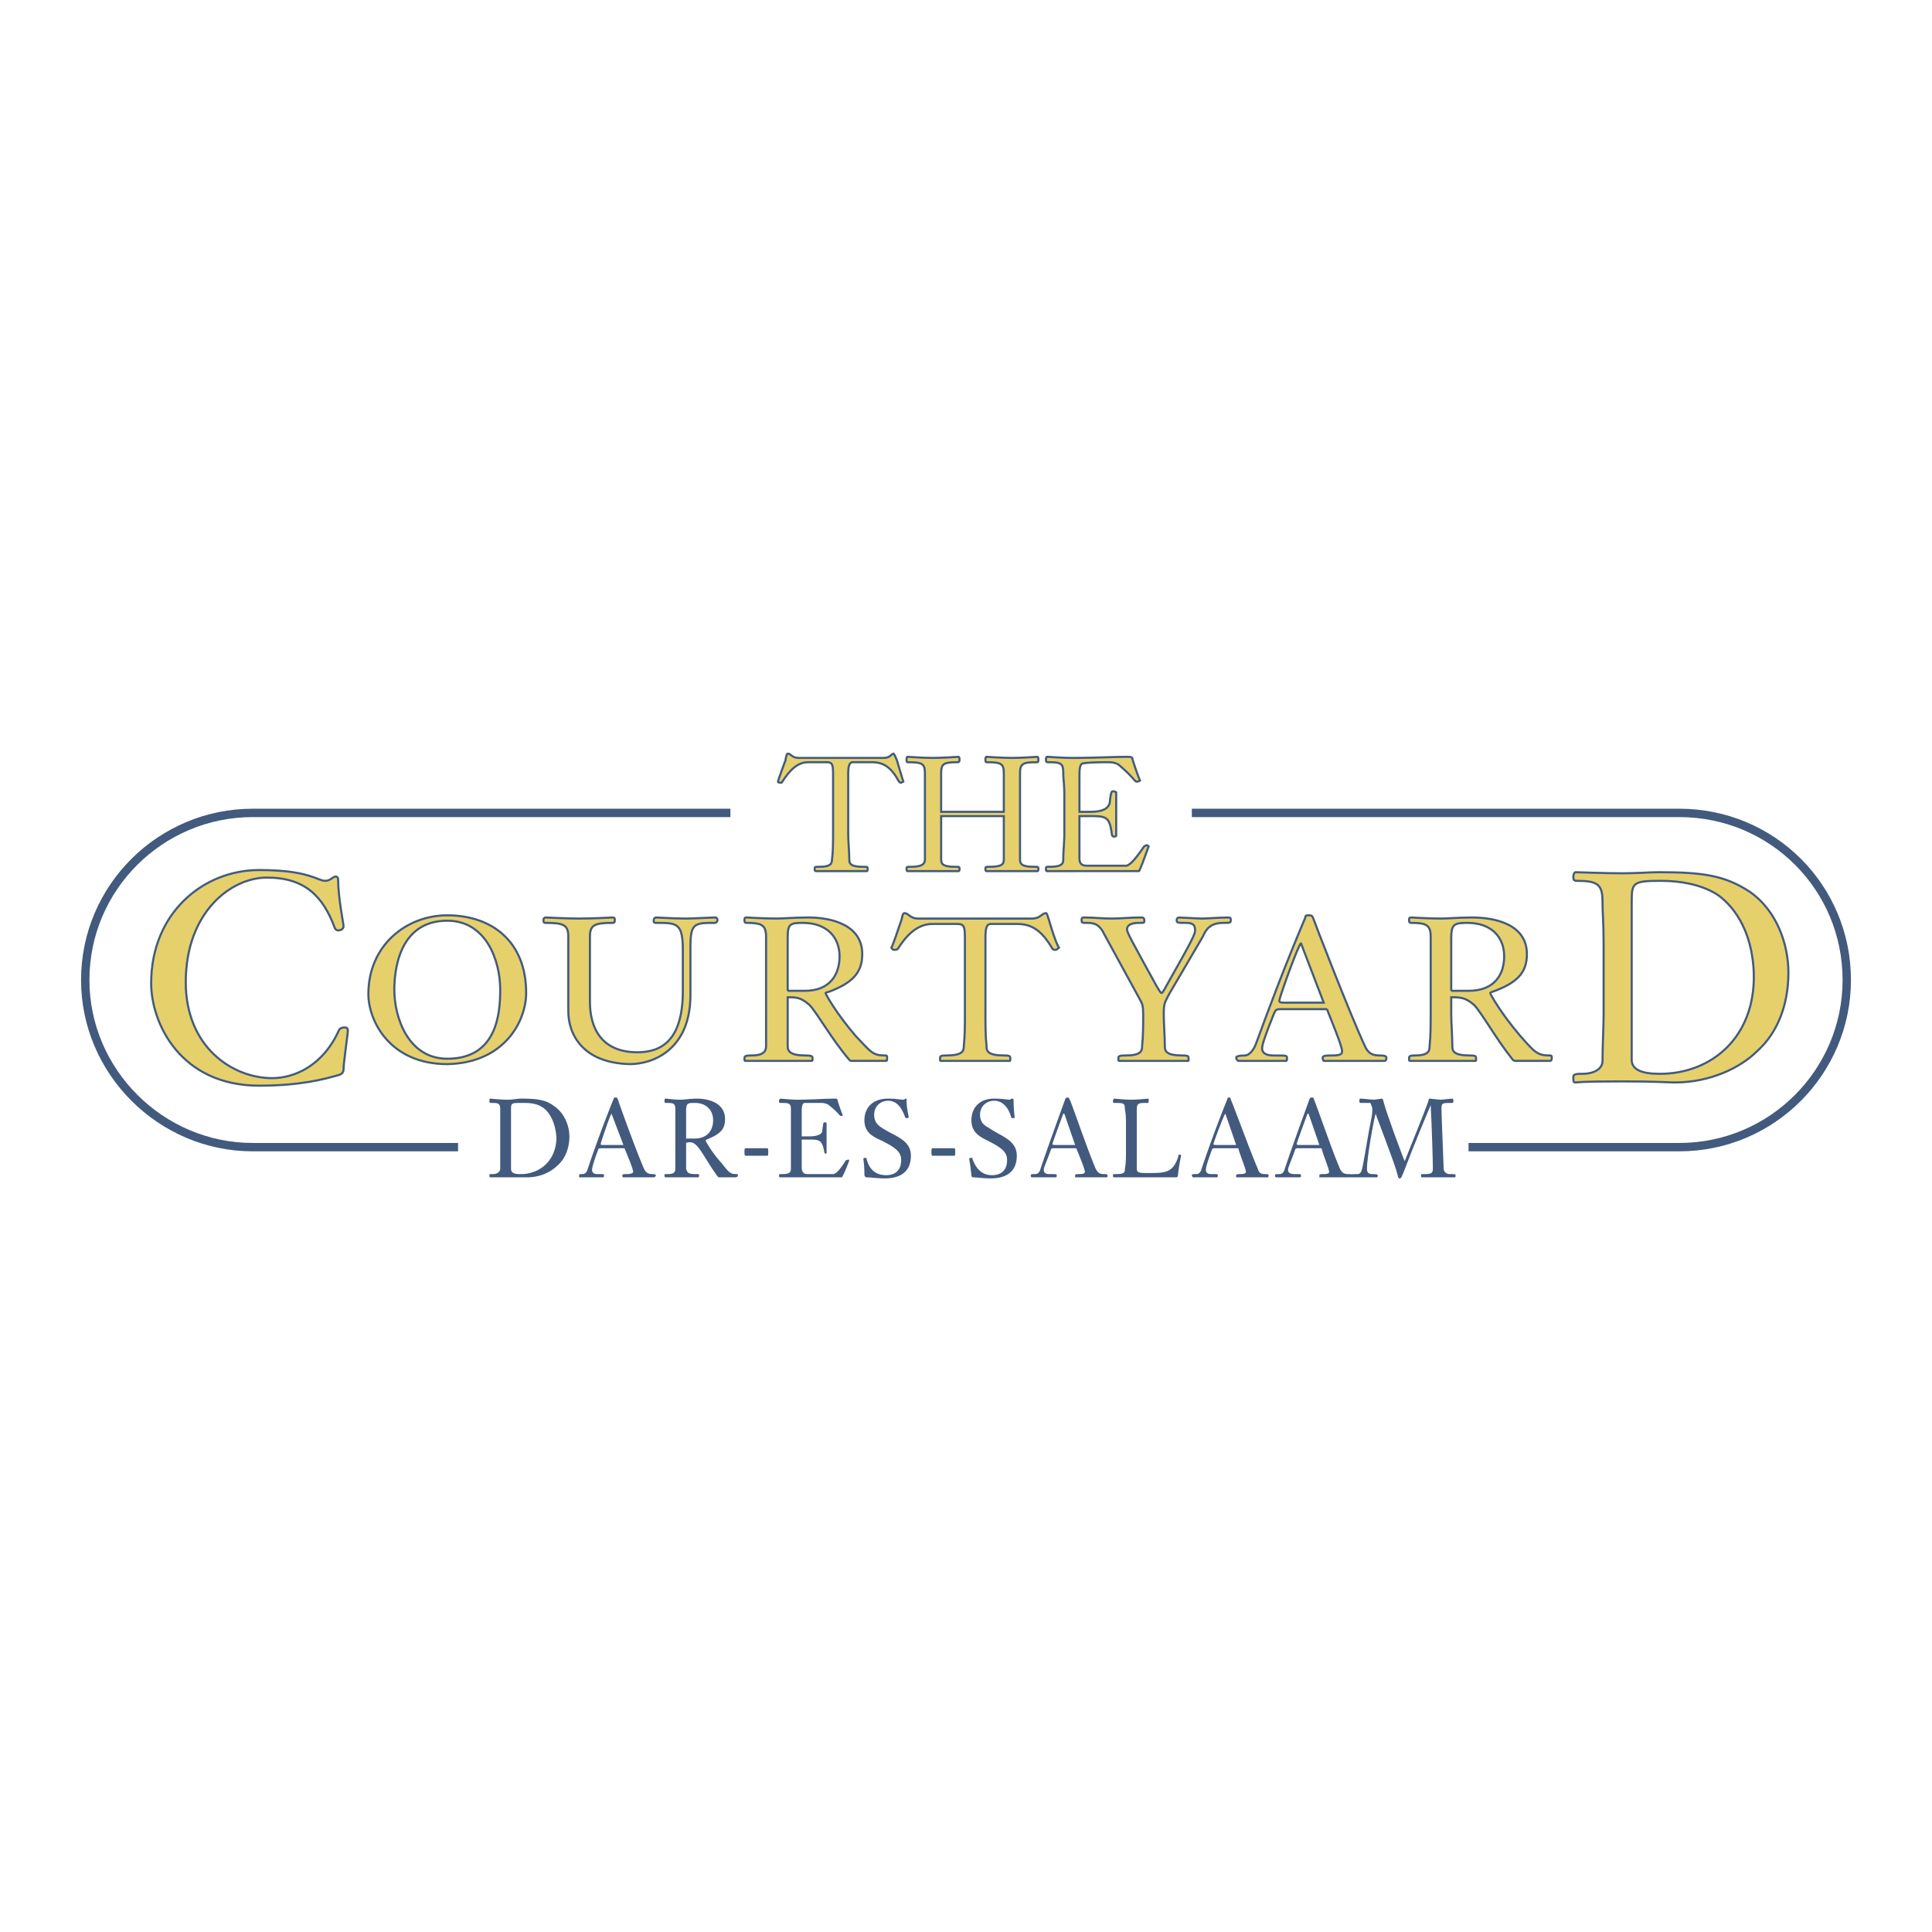 <svg xmlns="http://www.w3.org/2000/svg" width="2500" height="2500" viewBox="0 0 192.756 192.756"><path fill-rule="evenodd" clip-rule="evenodd" fill="#fff" d="M0 0h192.756v192.756H0V0z"/><path d="M45.702 114.451H25.216c-9.165 0-16.712-7.531-16.712-16.674 0-9.252 7.547-16.674 16.712-16.674h47.657m46.039 0h48.627c9.273 0 16.713 7.422 16.713 16.674 0 9.143-7.439 16.674-16.713 16.674h-21.023" fill="none" stroke="#425a7d" stroke-width=".836" stroke-miterlimit="2.613"/><path d="M88.184 75.617c.647 0 .755-.431.97-.431.108 0 .108.107.323.646.54 1.829.647 2.151.647 2.151s-.108.108-.216.108c-.107 0-.107 0-.216-.108-.754-1.398-1.509-1.936-2.695-1.936h-1.941c-.215 0-.431.215-.431 1.076v6.132c0 .646.108 1.721.108 2.474 0 .43.108.753 1.402.753.431 0 .431 0 .431.215 0 .107 0 .215-.108.215h-5.067c-.108 0-.108-.107-.108-.215 0-.215 0-.215.432-.215 1.186 0 1.294-.323 1.294-.753.108-.753.108-1.829.108-2.474v-6.132c0-1.076-.216-1.076-.755-1.076h-1.725c-1.186 0-1.94.968-2.588 1.936 0 .108-.107.108-.215.108-.216 0-.216-.108-.216-.108s0-.107.755-2.151c0-.107.108-.646.215-.646.323 0 .432.431 1.078.431h8.518z" fill-rule="evenodd" clip-rule="evenodd" fill="#e5d06c"/><path d="M88.184 75.617c.647 0 .755-.431.97-.431 0 0 .108.107.323.646.54 1.829.647 2.151.647 2.151l-.216.108c-.107 0-.107 0-.216-.108-.754-1.398-1.509-1.936-2.695-1.936h-1.941c-.215 0-.431.215-.431 1.076v6.132c0 .646.108 1.721.108 2.474 0 .43.108.753 1.402.753.431 0 .431 0 .431.215 0 .107 0 .215-.108.215h-5.067c-.108 0-.108-.107-.108-.215 0-.215 0-.215.432-.215 1.186 0 1.294-.323 1.294-.753.108-.753.108-1.829.108-2.474v-6.132c0-1.076-.216-1.076-.755-1.076h-1.725c-1.186 0-1.94.968-2.588 1.936 0 .108-.107.108-.215.108-.216 0-.216-.108-.216-.108s0-.107.755-2.151c0-.107.108-.646.215-.646.323 0 .432.431 1.078.431h8.518z" fill="none" stroke="#425a7d" stroke-width=".209" stroke-miterlimit="2.613"/><path d="M93.898 81.426v4.303c0 .43.107.753 1.401.753.431 0 .431 0 .431.215 0 .107 0 .215-.108.215h-5.067c-.108 0-.108-.107-.108-.215 0-.215 0-.215.432-.215 1.186 0 1.294-.323 1.401-.753v-6.347-2.259c0-.968-.323-1.076-1.725-1.076-.108 0-.108-.108-.108-.323 0-.107 0-.215.108-.215s1.509.108 2.48.108c1.078 0 2.479-.108 2.587-.108s.108.108.108.215c0 .215 0 .323-.216.323-1.293 0-1.617.107-1.617 1.076v3.873h6.254v-1.614-2.259c0-.968-.324-1.076-1.727-1.076-.107 0-.107-.108-.107-.323 0-.107 0-.215.107-.215.109 0 1.51.108 2.588.108.971 0 2.373-.108 2.48-.108s.107.108.107.215c0 .215 0 .323-.107.323-1.402 0-1.725.107-1.725 1.076v8.606c0 .43.107.753 1.4.753.432 0 .432 0 .432.215 0 .107 0 .215-.107.215h-5.068c-.107 0-.107-.107-.107-.215 0-.215 0-.215.432-.215 1.295 0 1.402-.323 1.402-.753v-4.303h-6.253z" fill-rule="evenodd" clip-rule="evenodd" fill="#e5d06c"/><path d="M93.898 81.426v4.303c0 .43.107.753 1.401.753.431 0 .431 0 .431.215 0 .107 0 .215-.108.215h-5.067c-.108 0-.108-.107-.108-.215 0-.215 0-.215.432-.215 1.186 0 1.401-.323 1.401-.753v-6.347-2.259c0-.968-.323-1.076-1.725-1.076-.108 0-.108-.108-.108-.323 0 0 0-.215.108-.215s1.509.108 2.48.108c1.078 0 2.479-.108 2.587-.108s.108.215.108.215c0 .215 0 .323-.216.323-1.293 0-1.617.107-1.617 1.076v3.873h6.254v-1.614-2.259c0-.968-.324-1.076-1.727-1.076-.107 0-.107-.108-.107-.323 0 0 0-.215.107-.215.109 0 1.51.108 2.588.108.971 0 2.373-.108 2.48-.108s.107.215.107.215c0 .215 0 .323-.107.323-1.402 0-1.725.107-1.725 1.076v8.606c0 .43.107.753 1.4.753.432 0 .432 0 .432.215 0 .107 0 .215-.107.215h-5.068c-.107 0-.107-.107-.107-.215 0-.215 0-.215.432-.215 1.295 0 1.402-.323 1.402-.753v-4.303h-6.253z" fill="none" stroke="#425a7d" stroke-width=".209" stroke-miterlimit="2.613"/><path d="M107.053 86.912h-2.588c-.108 0-.107-.107-.107-.215 0-.215 0-.215.322-.215 1.295 0 1.402-.323 1.402-.753 0-.753.107-1.829.107-2.474v-3.873c0-1.183-.107-1.613-.107-2.259 0-.968-.215-1.076-1.51-1.076-.215 0-.215-.108-.215-.323 0-.107 0-.215.107-.215.215 0 1.51.108 2.588.108 1.832 0 4.205-.108 5.283-.108.432 0 .646 0 .646.215.432 1.398.754 2.044.754 2.151s-.107.107-.322.107c-.217 0-.324-.43-1.725-1.613-.217-.215-.648-.323-1.078-.323-.432 0-1.834 0-2.48.107-.324 0-.432.323-.432 1.184v3.658h1.078c1.725 0 1.834-.646 1.941-.861.107-1.184.215-1.184.322-1.184.217 0 .324 0 .324.108v4.303c0 .107-.107.107-.217.107a.231.231 0 0 1-.215-.215c-.215-1.721-.539-1.829-2.049-1.829h-1.186v4.195c0 .538.215.753.754.753h3.883c.539 0 1.51-1.505 1.832-1.936 0 0 .107-.108.217-.108.107 0 .215 0 .215.108 0 .107-.863 2.474-.971 2.474h-6.573v.002z" fill-rule="evenodd" clip-rule="evenodd" fill="#e5d06c"/><path d="M107.053 86.912h-2.588c-.108 0-.107-.107-.107-.215 0-.215 0-.215.322-.215 1.295 0 1.402-.323 1.402-.753 0-.753.107-1.829.107-2.474v-3.873c0-1.183-.107-1.613-.107-2.259 0-.968-.215-1.076-1.51-1.076-.215 0-.215-.108-.215-.323 0 0 0-.215.107-.215.215 0 1.51.108 2.588.108 1.832 0 4.205-.108 5.283-.108.432 0 .646 0 .646.215.432 1.398.754 2.151.754 2.151s-.107.107-.322.107c-.217 0-.324-.43-1.725-1.613-.217-.215-.648-.323-1.078-.323-.432 0-1.834 0-2.48.107-.324 0-.432.323-.432 1.184v3.658h1.078c1.725 0 1.834-.646 1.941-.861.107-1.184.215-1.184.322-1.184a.47.47 0 0 1 .324.108v4.303c0 .107-.217.107-.217.107a.231.231 0 0 1-.215-.215c-.215-1.721-.539-1.829-2.049-1.829h-1.186v4.195c0 .538.215.753.754.753h3.883c.539 0 1.51-1.505 1.832-1.936l.217-.108c.107 0 .215.108.215.108s-.863 2.474-.971 2.474h-6.573v.002z" fill="none" stroke="#425a7d" stroke-width=".209" stroke-miterlimit="2.613"/><path d="M34.381 102.51c.108 0 .324 0 .324.322 0 .324-.432 3.229-.432 3.873 0 .215-.107.43-.431.537-1.51.432-3.882 1.076-7.979 1.076-7.871 0-10.782-6.238-10.782-10.219 0-6.993 5.175-11.295 10.782-11.295 4.96 0 5.823 1.076 6.578 1.076.539 0 .754-.43 1.078-.43.108 0 .216 0 .216.323 0 1.721.539 4.411.539 4.625 0 .323-.323.43-.539.43-.107 0-.216 0-.323-.215-1.186-3.227-3.019-5.056-6.793-5.056-3.558 0-8.086 3.442-8.086 10.435 0 6.455 4.636 9.574 8.626 9.574 2.156 0 5.067-1.184 6.685-4.842.106-.107.214-.214.537-.214z" fill-rule="evenodd" clip-rule="evenodd" fill="#e5d06c"/><path d="M34.381 102.51c.108 0 .324 0 .324.322 0 .324-.432 3.229-.432 3.873 0 .215-.107.43-.431.537-1.51.432-3.882 1.076-7.979 1.076-7.871 0-10.782-6.238-10.782-10.219 0-6.993 5.175-11.295 10.782-11.295 4.96 0 5.823 1.076 6.578 1.076.539 0 .754-.43 1.078-.43 0 0 .216 0 .216.323 0 1.721.539 4.411.539 4.625 0 .323-.323.43-.539.43 0 0-.216 0-.323-.215-1.186-3.227-3.019-5.056-6.793-5.056-3.558 0-8.086 3.442-8.086 10.435 0 6.455 4.636 9.574 8.626 9.574 2.156 0 5.067-1.184 6.685-4.842.106-.107.214-.214.537-.214z" fill="none" stroke="#425a7d" stroke-width=".209" stroke-miterlimit="2.613"/><path d="M49.907 98.744c0 2.367-.324 6.885-5.283 6.885-3.881 0-5.283-4.088-5.283-6.885 0-1.613.323-6.884 5.283-6.884 3.881 0 5.283 3.98 5.283 6.884zm2.588.324c0-5.165-3.45-7.746-7.871-7.746-4.097 0-7.871 3.012-7.871 7.854 0 2.689 2.157 6.992 7.871 6.992 5.714-.107 7.871-4.303 7.871-7.1z" fill-rule="evenodd" clip-rule="evenodd" fill="#e5d06c" stroke="#425a7d" stroke-width=".209" stroke-miterlimit="2.613"/><path d="M58.856 99.928c0 2.689 1.186 5.057 4.744 5.057 2.48 0 4.528-1.291 4.528-6.131v-3.981c0-2.797-.539-2.797-2.696-2.797-.215 0-.215-.108-.215-.215 0-.323.108-.323.215-.323.324 0 1.726.107 3.02.107.646 0 2.479-.107 2.803-.107.216 0 .324 0 .324.323 0 .107-.108.215-.215.215-2.049 0-2.48 0-2.48 2.366v4.841c0 5.379-3.666 6.885-6.038 6.885-4.745-.107-6.146-3.012-6.146-5.271v-4.625-2.798c0-1.183-.432-1.398-2.264-1.398-.216 0-.216-.108-.216-.323 0-.107.107-.215.216-.215.215 0 2.048.107 3.342.107 1.402 0 3.235-.107 3.343-.107.216 0 .216.107.216.215 0 .215 0 .323-.216.323-1.833 0-2.264.215-2.264 1.398V99.928h-.001z" fill-rule="evenodd" clip-rule="evenodd" fill="#e5d06c"/><path d="M58.856 99.928c0 2.689 1.186 5.057 4.744 5.057 2.48 0 4.528-1.291 4.528-6.131v-3.981c0-2.797-.539-2.797-2.696-2.797-.215 0-.215-.108-.215-.215 0-.323.215-.323.215-.323.324 0 1.726.107 3.02.107.646 0 2.479-.107 2.803-.107.216 0 .324 0 .324.323 0 0-.108.215-.215.215-2.049 0-2.48 0-2.48 2.366v4.841c0 5.379-3.666 6.885-6.038 6.885-4.745-.107-6.146-3.012-6.146-5.271v-4.625-2.798c0-1.183-.432-1.398-2.264-1.398-.216 0-.216-.108-.216-.323 0-.107.107-.215.216-.215.215 0 2.048.107 3.342.107 1.402 0 3.235-.107 3.343-.107.216 0 .216.107.216.215 0 .215 0 .323-.216.323-1.833 0-2.264.215-2.264 1.398V99.928h-.001z" fill="none" stroke="#425a7d" stroke-width=".209" stroke-miterlimit="2.613"/><path d="M78.587 98.854v-5.272c0-1.398.216-1.506 1.51-1.506 2.479 0 3.666 1.506 3.666 3.334s-.971 3.443-3.45 3.443h-1.726v.001zm-2.156 2.365v3.119c0 .539-.216.969-1.509.969-.647 0-.647.107-.647.322 0 .217 0 .217.215.217h6.362c.215 0 .215 0 .215-.217 0-.215 0-.322-.647-.322-1.617 0-1.833-.43-1.833-.969v-4.84c.863 0 1.294 0 2.157.752.754.754 2.156 3.336 3.989 5.488.108.107.108.107.323.107H88.291c.216 0 .216 0 .216-.324 0-.107 0-.215-.108-.215-1.294 0-1.402-.215-3.019-1.936-1.941-2.26-3.019-4.195-3.019-4.303 0 0 .215-.109.323-.109 2.264-.859 3.343-1.828 3.343-3.764 0-2.904-3.019-3.657-5.391-3.657-1.294 0-2.588.107-3.127.107-1.294 0-2.911-.107-3.019-.107-.215 0-.215.107-.215.215 0 .215 0 .323.215.323 1.509 0 1.941.215 1.941 1.398v7.746z" fill-rule="evenodd" clip-rule="evenodd" fill="#e5d06c"/><path d="M78.587 98.854v-5.272c0-1.398.216-1.506 1.51-1.506 2.479 0 3.666 1.506 3.666 3.334s-.971 3.443-3.45 3.443h-1.726v.001zm-2.156 2.365v3.119c0 .539-.216.969-1.509.969-.647 0-.647.107-.647.322 0 .217 0 .217.215.217h6.362c.215 0 .215 0 .215-.217 0-.215 0-.322-.647-.322-1.617 0-1.833-.43-1.833-.969v-4.84c.863 0 1.294 0 2.157.752.754.754 2.156 3.336 3.989 5.488.108.107.108.107.323.107H88.291c.216 0 .216 0 .216-.324 0-.107 0-.215-.108-.215-1.294 0-1.402-.215-3.019-1.936-1.941-2.26-3.019-4.195-3.019-4.303 0 0 .215-.109.323-.109 2.264-.859 3.343-1.828 3.343-3.764 0-2.904-3.019-3.657-5.391-3.657-1.294 0-2.588.107-3.127.107-1.294 0-2.911-.107-3.019-.107-.215 0-.215.107-.215.215 0 .215 0 .323.215.323 1.509 0 1.941.215 1.941 1.398v7.746z" fill="none" stroke="#425a7d" stroke-width=".209" stroke-miterlimit="2.613"/><path d="M102.955 91.645c.863 0 .971-.538 1.402-.538.107 0 .107.108.322.753.648 2.259.971 2.689.971 2.689 0 .108-.215.215-.322.215-.217 0-.217 0-.324-.107-1.078-1.829-2.049-2.474-3.559-2.474h-2.588c-.322 0-.539.215-.539 1.291v7.745c0 .861 0 2.152.107 3.119 0 .539.109.969 1.834.969.539 0 .539.107.539.322 0 .217 0 .217-.107.217h-6.793c-.108 0-.108 0-.108-.217 0-.215 0-.322.539-.322 1.725 0 1.833-.43 1.833-.969.107-.967.107-2.258.107-3.119v-7.745c0-1.291-.215-1.291-.97-1.291h-2.264c-1.617 0-2.696 1.291-3.45 2.474-.108.107-.216.107-.432.107a.231.231 0 0 1-.215-.215s.108-.107.97-2.689c.108-.215.108-.753.323-.753.432 0 .54.538 1.402.538h11.322z" fill-rule="evenodd" clip-rule="evenodd" fill="#e5d06c"/><path d="M102.955 91.645c.863 0 .971-.538 1.402-.538.107 0 .107.108.322.753.648 2.259.971 2.689.971 2.689s-.215.215-.322.215c-.217 0-.217 0-.324-.107-1.078-1.829-2.049-2.474-3.559-2.474h-2.588c-.322 0-.539.215-.539 1.291v7.745c0 .861 0 2.152.107 3.119 0 .539.109.969 1.834.969.539 0 .539.107.539.322 0 .217 0 .217-.107.217h-6.793c-.108 0-.108 0-.108-.217 0-.215 0-.322.539-.322 1.725 0 1.833-.43 1.833-.969.107-.967.107-2.258.107-3.119v-7.745c0-1.291-.215-1.291-.97-1.291h-2.264c-1.617 0-2.696 1.291-3.45 2.474-.108.107-.216.107-.432.107-.107 0-.215-.215-.215-.215s.108-.107.97-2.689c.108-.215.108-.753.323-.753.432 0 .54.538 1.402.538h11.322z" fill="none" stroke="#425a7d" stroke-width=".209" stroke-miterlimit="2.613"/><path d="M109.963 92.828c-.43-.645-.861-.752-1.51-.752-.539 0-.539 0-.539-.323 0-.215.109-.215.324-.215.863 0 1.725.107 2.695.107.863 0 1.834-.107 2.803-.107.324 0 .432 0 .432.323 0 .215 0 .215-.539.215-.754 0-1.186.215-1.186.645 0 .323.432 1.076 2.912 5.594.322.539.43.754.539.754.107 0 .322-.432.861-1.398 2.264-3.981 2.48-4.519 2.48-4.842 0-.43-.107-.752-.863-.752-.971 0-.971 0-.971-.323 0-.107.109-.215.217-.215.215 0 2.049.107 2.264.107.539 0 1.725-.107 2.695-.107.217 0 .217.107.217.215 0 .323 0 .323-.756.323-1.293 0-1.725.645-2.049 1.398l-3.342 5.702c-.432.859-.539.859-.539 2.043 0 .861.107 2.152.107 3.119 0 .539.107.969 1.834.969.539 0 .539.107.539.322 0 .217 0 .217-.109.217h-6.684c-.217 0-.217 0-.217-.217 0-.215 0-.322.648-.322 1.617 0 1.725-.43 1.725-.969.107-.967.107-2.258.107-3.119 0-.859-.107-1.076-.215-1.291l-3.88-7.101z" fill-rule="evenodd" clip-rule="evenodd" fill="#e5d06c" stroke="#425a7d" stroke-width=".209" stroke-miterlimit="2.613"/><path d="M128.4 100.035c-.646 0-.754 0-.754-.215 0-.322 1.939-5.701 2.156-5.701l2.264 5.916H128.4zm3.991.647c.322.859 1.51 3.656 1.51 4.195 0 .322-.217.43-1.078.43-.432 0-.863 0-.863.215 0 .217 0 .324.107.324h6.039c.215 0 .215-.217.215-.324 0-.215-.432-.215-.646-.215-.756 0-1.186-.215-1.51-.969-1.51-3.227-5.068-12.478-5.176-12.8-.107-.215-.215-.215-.432-.215-.215 0-.322 0-.322.215-2.049 4.84-3.666 9.144-4.961 12.693-.322.754-.754 1.076-1.078 1.076-.646 0-.861.107-.861.215 0 .217.107.324.215.324H128.187c.215 0 .215 0 .215-.324 0-.215-.107-.215-1.293-.215s-1.186-.537-1.186-.752c0-.324.322-1.291 1.186-3.443.215-.43.215-.43.861-.43h4.421z" fill-rule="evenodd" clip-rule="evenodd" fill="#e5d06c"/><path d="M128.4 100.035c-.646 0-.754 0-.754-.215 0-.322 1.939-5.701 2.156-5.701l2.264 5.916H128.4zm3.991.647c.322.859 1.51 3.656 1.51 4.195 0 .322-.217.43-1.078.43-.432 0-.863 0-.863.215 0 .217.107.324.107.324h6.039c.215 0 .215-.217.215-.324 0-.215-.432-.215-.646-.215-.756 0-1.186-.215-1.51-.969-1.51-3.227-5.068-12.478-5.176-12.8-.107-.215-.215-.215-.432-.215-.215 0-.322 0-.322.215-2.049 4.84-3.666 9.144-4.961 12.693-.322.754-.754 1.076-1.078 1.076-.646 0-.861.107-.861.215 0 .217.215.324.215.324H128.187c.215 0 .215 0 .215-.324 0-.215-.107-.215-1.293-.215s-1.186-.537-1.186-.752c0-.324.322-1.291 1.186-3.443.215-.43.215-.43.861-.43h4.421z" fill="none" stroke="#425a7d" stroke-width=".209" stroke-miterlimit="2.613"/><path d="M144.789 98.854v-5.272c0-1.398.324-1.506 1.617-1.506 2.48 0 3.666 1.506 3.666 3.334s-.971 3.443-3.557 3.443h-1.726v.001zm-2.049 2.365c0 .861 0 2.152-.107 3.119 0 .539-.107.969-1.51.969-.539 0-.539.107-.539.322 0 .217 0 .217.217.217h6.362c.107 0 .107 0 .107-.217 0-.215 0-.322-.539-.322-1.725 0-1.832-.43-1.832-.969 0-.967-.109-2.258-.109-3.119v-1.721c.863 0 1.402 0 2.266.752.754.754 2.156 3.336 3.881 5.488.107.107.215.107.432.107H154.604c.108 0 .215 0 .215-.324 0-.107 0-.215-.107-.215-1.293 0-1.51-.215-3.02-1.936-1.939-2.26-3.018-4.195-3.018-4.303 0 0 .107-.109.215-.109 2.373-.859 3.451-1.828 3.451-3.764 0-2.904-3.02-3.657-5.5-3.657-1.186 0-2.479.107-3.02.107-1.4 0-2.91-.107-3.018-.107-.217 0-.217.107-.217.215 0 .215 0 .323.217.323 1.51 0 1.832.215 1.939 1.398v7.746h-.001z" fill-rule="evenodd" clip-rule="evenodd" fill="#e5d06c"/><path d="M144.789 98.854v-5.272c0-1.398.324-1.506 1.617-1.506 2.48 0 3.666 1.506 3.666 3.334s-.971 3.443-3.557 3.443h-1.726v.001zm-2.049 2.365c0 .861 0 2.152-.107 3.119 0 .539-.107.969-1.51.969-.539 0-.539.107-.539.322 0 .217 0 .217.217.217h6.362c.107 0 .107 0 .107-.217 0-.215 0-.322-.539-.322-1.725 0-1.832-.43-1.832-.969 0-.967-.109-2.258-.109-3.119v-1.721c.863 0 1.402 0 2.266.752.754.754 2.156 3.336 3.881 5.488.107.107.215.107.432.107H154.604c.107 0 .215 0 .215-.324 0-.107 0-.215-.107-.215-1.293 0-1.51-.215-3.02-1.936-1.939-2.26-3.018-4.195-3.018-4.303 0 0 .107-.109.215-.109 2.373-.859 3.451-1.828 3.451-3.764 0-2.904-3.02-3.657-5.5-3.657-1.186 0-2.479.107-3.02.107-1.4 0-2.91-.107-3.018-.107-.217 0-.217.107-.217.215 0 .215 0 .323.217.323 1.51 0 1.939.215 1.939 1.398v7.746h-.001z" fill="none" stroke="#425a7d" stroke-width=".209" stroke-miterlimit="2.613"/><path d="M162.795 90.139c0-2.044 0-2.259 2.912-2.259 1.832 0 3.881.323 5.498 1.291 1.51.969 3.666 3.442 3.773 8.068.109 6.24-4.203 9.896-9.379 9.896-1.834 0-2.805-.43-2.805-1.396v-15.6h.001zm-2.803 11.08c0 1.184-.107 3.119-.107 4.627 0 .752-.756 1.289-2.049 1.289-.863 0-.863.107-.863.432 0 .322 0 .43.217.43.215 0 .322-.107 4.637-.107 3.449 0 4.527.107 5.283.107 3.557 0 6.576-1.506 8.193-3.119 2.049-1.83 3.127-4.627 3.127-7.854 0-2.689-1.078-6.131-3.881-8.068-2.48-1.613-4.637-1.937-9.057-1.937-.863 0-2.156.108-3.666.108-1.834 0-4.314-.108-4.637-.108-.107 0-.217.215-.217.431 0 .215 0 .43.324.43 2.049 0 2.588.323 2.588 2.044 0 1.291.107 2.044.107 4.088v7.207h.001z" fill-rule="evenodd" clip-rule="evenodd" fill="#e5d06c" stroke="#425a7d" stroke-width=".209" stroke-miterlimit="2.613"/><path d="M50.985 110.793c0-.754 0-.754 1.079-.754.646 0 1.401 0 2.048.432.539.322 1.293 1.291 1.401 3.012 0 2.26-1.617 3.658-3.558 3.658-.646 0-.97-.107-.97-.539v-5.809zm-1.078 4.088v1.721c0 .322-.324.539-.754.539-.324 0-.324 0-.324.107s0 .215.108.215H52.603c1.293 0 2.372-.539 3.019-1.184.755-.645 1.187-1.721 1.187-2.904 0-.969-.432-2.26-1.51-3.012-.862-.646-1.725-.754-3.343-.754-.323 0-.754.107-1.293.107-.755 0-1.725-.107-1.725-.107-.108 0-.108.107-.108.215s0 .215.108.215c.755 0 .97 0 .97.646v4.196h-.001zM60.366 114.236c-.431 0-.431 0-.431-.109 0-.107.97-3.012 1.078-3.012l1.186 3.121h-1.833zm1.941.323c.215.537.863 2.043.863 2.365 0 .109-.216.217-.647.217-.215 0-.431 0-.431.107s0 .215.108.215h3.019c.108 0 .215-.107.215-.215s-.323-.107-.323-.107c-.431 0-.647-.107-.862-.539-.755-1.721-2.588-6.777-2.588-6.885-.108-.215-.108-.215-.216-.215-.107 0-.215 0-.215.107a128.269 128.269 0 0 0-2.588 6.992c-.108.432-.323.539-.539.539-.215 0-.324 0-.324.107v.215h2.372c.108 0 .108-.107.108-.215s0-.107-.647-.107c-.539 0-.539-.322-.539-.432 0-.215.108-.645.539-1.828.108-.322.108-.322.432-.322h2.263v.001zM68.453 113.59v-2.797c0-.754.215-.754.862-.754 1.186 0 1.833.754 1.833 1.723s-.539 1.828-1.833 1.828h-.862zm-1.078 1.291v1.721c0 .322-.108.539-.755.539-.324 0-.324 0-.324.107s0 .215.108.215H69.639c.108 0 .108-.107.108-.215s0-.107-.323-.107c-.863 0-.863-.217-.97-.539v-2.582c.431-.107.754-.107 1.186.432.324.322 1.078 1.721 1.941 2.904.108.107.108.107.216.107H73.415a.231.231 0 0 0 .215-.215s0-.107-.107-.107c-.647 0-.755-.107-1.51-1.076-1.078-1.184-1.617-2.26-1.617-2.26 0-.107.108-.107.108-.107 1.294-.537 1.833-.967 1.833-2.043 0-1.615-1.618-2.045-2.803-2.045-.647 0-1.294.107-1.617.107-.647 0-1.402-.107-1.51-.107s-.108.107-.108.215 0 .215.108.215c.755 0 .971 0 .971.646v4.195h-.003zM74.382 115.311c-.107 0-.107-.215-.107-.43 0-.107 0-.322.107-.322h2.156c.108 0 .108.107.108.43 0 .215 0 .322-.108.322h-2.156zM79.558 117.463h-1.725c-.108 0-.108-.107-.108-.215s0-.107.323-.107c.755 0 .862-.217.862-.539v-4.303-1.613c0-.646-.215-.646-1.078-.646-.108 0-.108-.107-.108-.215s.108-.215.108-.215c.108 0 1.078.107 1.725.107 1.294 0 2.803-.107 3.666-.107.215 0 .323 0 .323.107.323 1.076.539 1.506.539 1.613h-.216c-.107 0-.215-.322-1.186-1.074-.108-.107-.431-.217-.754-.217h-1.617c-.216 0-.324.217-.324.861v2.475h.755c1.186 0 1.293-.43 1.293-.537.108-.861.108-.861.216-.861s.216 0 .216.107v2.904c0 .107 0 .107-.108.107s-.108-.107-.108-.107c-.216-1.184-.431-1.291-1.401-1.291h-.863v2.797c0 .43.216.646.539.646h2.588c.431 0 1.078-1.076 1.293-1.398h.108c.107-.107.215 0 .215 0 0 .107-.647 1.721-.754 1.721h-4.419zM89.909 115.742c0-.754-.432-1.184-1.941-1.938-.97-.43-1.725-.859-1.725-2.043s.755-2.152 2.372-2.152c.755 0 1.187.107 1.51.107.107 0 .215-.107.215-.107.108 0 .108 0 .108.107 0 .861.216 1.723.216 1.723 0 .107-.108.107-.108.107h-.216c-.323-.861-.754-1.723-1.725-1.723-.754 0-1.401.539-1.401 1.398 0 .754.431 1.076.754 1.291 1.294.861 2.912 1.184 2.912 2.797s-1.078 2.26-2.588 2.26c-.755 0-1.401-.107-1.94-.107 0-.107-.108-.107-.108-.215 0-1.076-.107-1.506-.107-1.613s.107-.107.216-.107c.107 0 .107 0 .107.107.216.859.755 1.613 1.941 1.613.969.001 1.508-.538 1.508-1.505zM93.036 115.311c-.108 0-.108-.215-.108-.43 0-.107 0-.322.108-.322h2.156c.108 0 .108.107.108.43 0 .215 0 .322-.108.322h-2.156zM100.475 115.742c0-.754-.43-1.184-1.939-1.938-.863-.43-1.618-.859-1.618-2.043s.754-2.152 2.264-2.152c.863 0 1.293.107 1.51.107.107 0 .215-.107.322-.107 0 0 .109 0 .109.107 0 .861.107 1.723.107 1.723 0 .107 0 .107-.107.107h-.217c-.215-.861-.754-1.723-1.725-1.723-.756 0-1.402.539-1.402 1.398 0 .754.432 1.076.863 1.291 1.186.861 2.803 1.184 2.803 2.797s-1.078 2.26-2.588 2.26c-.754 0-1.4-.107-1.832-.107-.108-.107-.108-.107-.108-.215-.108-1.076-.216-1.506-.216-1.613s.107-.107.216-.107c.108 0 .108 0 .108.107.322.859.861 1.613 1.941 1.613.97.001 1.509-.538 1.509-1.505zM105.436 114.236c-.324 0-.432 0-.432-.109 0-.107 1.078-3.012 1.078-3.012h.107l1.078 3.121h-1.831zm1.939.323c.217.537.863 2.043.863 2.365 0 .109-.107.217-.539.217-.215 0-.432 0-.432.107v.215h3.127c.108 0 .107-.107.107-.215s-.215-.107-.322-.107c-.432 0-.646-.107-.863-.539-.754-1.721-2.48-6.777-2.588-6.885-.107-.215-.107-.215-.215-.215s-.107 0-.217.107c-.969 2.689-1.832 5.057-2.479 6.992-.109.432-.324.539-.539.539-.324 0-.432 0-.432.107s0 .215.107.215h2.373c.107 0 .107-.107.107-.215s-.107-.107-.756-.107c-.539 0-.539-.322-.539-.432 0-.215.217-.645.648-1.828.107-.322.107-.322.43-.322h2.159v.001zM112.336 112.299c0-.859 0-1.076-.107-1.613 0-.646-.109-.646-1.08-.646-.107 0-.107-.107-.107-.215s.107-.215.107-.215c.109 0 .971.107 1.727.107.646 0 1.617-.107 1.725-.107v.215c0 .108 0 .215-.107.215-.863 0-1.078 0-1.078.646v5.916c0 .432.322.432 1.078.432 1.725 0 2.48 0 3.02-1.506.107-.324 0-.324.107-.324.215 0 .215 0 .215.107 0 0-.215.969-.322 2.045l-.109.107H111.151c-.107 0-.107-.107-.107-.215s0-.107.324-.107c.863 0 .863-.217.863-.539.107-.537.107-1.184.107-1.721v-2.582h-.002zM121.5 114.236c-.322 0-.432 0-.432-.109 0-.107 1.078-3.012 1.188-3.012l1.078 3.121H121.5zm2.049.323c.107.537.754 2.043.754 2.365 0 .109-.107.217-.537.217-.217 0-.432 0-.432.107v.215h3.127c.107 0 .107-.107.107-.215s-.217-.107-.324-.107c-.432 0-.646-.107-.754-.539-.756-1.721-2.588-6.777-2.695-6.885 0-.215-.109-.215-.109-.215-.215 0-.215 0-.215.107a129.114 129.114 0 0 0-2.588 6.992c-.107.432-.324.539-.539.539-.324 0-.432 0-.432.107s.107.215.107.215h2.373c.108 0 .107-.107.107-.215s0-.107-.646-.107c-.539 0-.539-.322-.539-.432 0-.215.107-.645.539-1.828.107-.322.107-.322.432-.322h2.264v.001zM129.803 114.236c-.324 0-.432 0-.432-.109 0-.107 1.078-3.012 1.078-3.012h.107l1.078 3.121h-1.831zm2.049.323c.107.537.754 2.043.754 2.365 0 .109-.107.217-.539.217-.215 0-.432 0-.432.107v.215h3.127c.108 0 .107-.107.107-.215s-.215-.107-.322-.107c-.432 0-.646-.107-.863-.539-.754-1.721-2.479-6.777-2.588-6.885 0-.215-.107-.215-.215-.215s-.107 0-.215.107c-.971 2.689-1.834 5.057-2.48 6.992-.107.432-.324.539-.539.539-.324 0-.432 0-.432.107s0 .215.107.215h2.373c.107 0 .107-.107.107-.215s0-.107-.646-.107c-.648 0-.648-.322-.648-.432 0-.215.217-.645.648-1.828.107-.322.107-.322.43-.322h2.266v.001z" fill-rule="evenodd" clip-rule="evenodd" fill="#425a7d"/><path d="M142.525 109.824c0-.107 0-.215.107-.215s.863.107 1.078.107c.217 0 1.078-.107 1.188-.107.107 0 .107.107.107.215s0 .215-.107.215c-.971 0-1.08 0-1.08.539 0 .645.109 3.012.217 6.023 0 .322.324.539.539.539.646 0 .646 0 .646.107 0 .215 0 .215-.107.215H141.878c-.108 0-.107-.107-.107-.215s0-.107.43-.107c.756 0 .756-.217.756-.646 0-.645-.107-4.195-.217-6.238-.861 2.043-1.832 4.41-2.479 6.131-.432 1.076-.432 1.184-.646 1.184-.109 0-.109-.107-.324-.861-.215-.752-2.049-5.594-2.049-5.594-.215.754-.863 4.412-.863 5.486 0 .322.109.539.539.539.217 0 .539 0 .539.107s0 .215-.107.215h-2.481s-.107 0-.107-.215c0-.107.107-.107.648-.107.322 0 .43-.217.539-.754.322-1.613.539-3.227.861-4.732.107-.539.107-.754.107-1.076 0 0-.107-.43-.215-.539h-.971c-.107 0-.107-.107-.107-.215s0-.215.107-.215c.217 0 1.186.107 1.295.107.215 0 .754-.107.861-.107s.107.215.217.539c.215.859 1.832 5.27 2.047 5.701.757-1.938 1.62-3.981 2.374-6.026z" fill-rule="evenodd" clip-rule="evenodd" fill="#425a7d"/></svg>